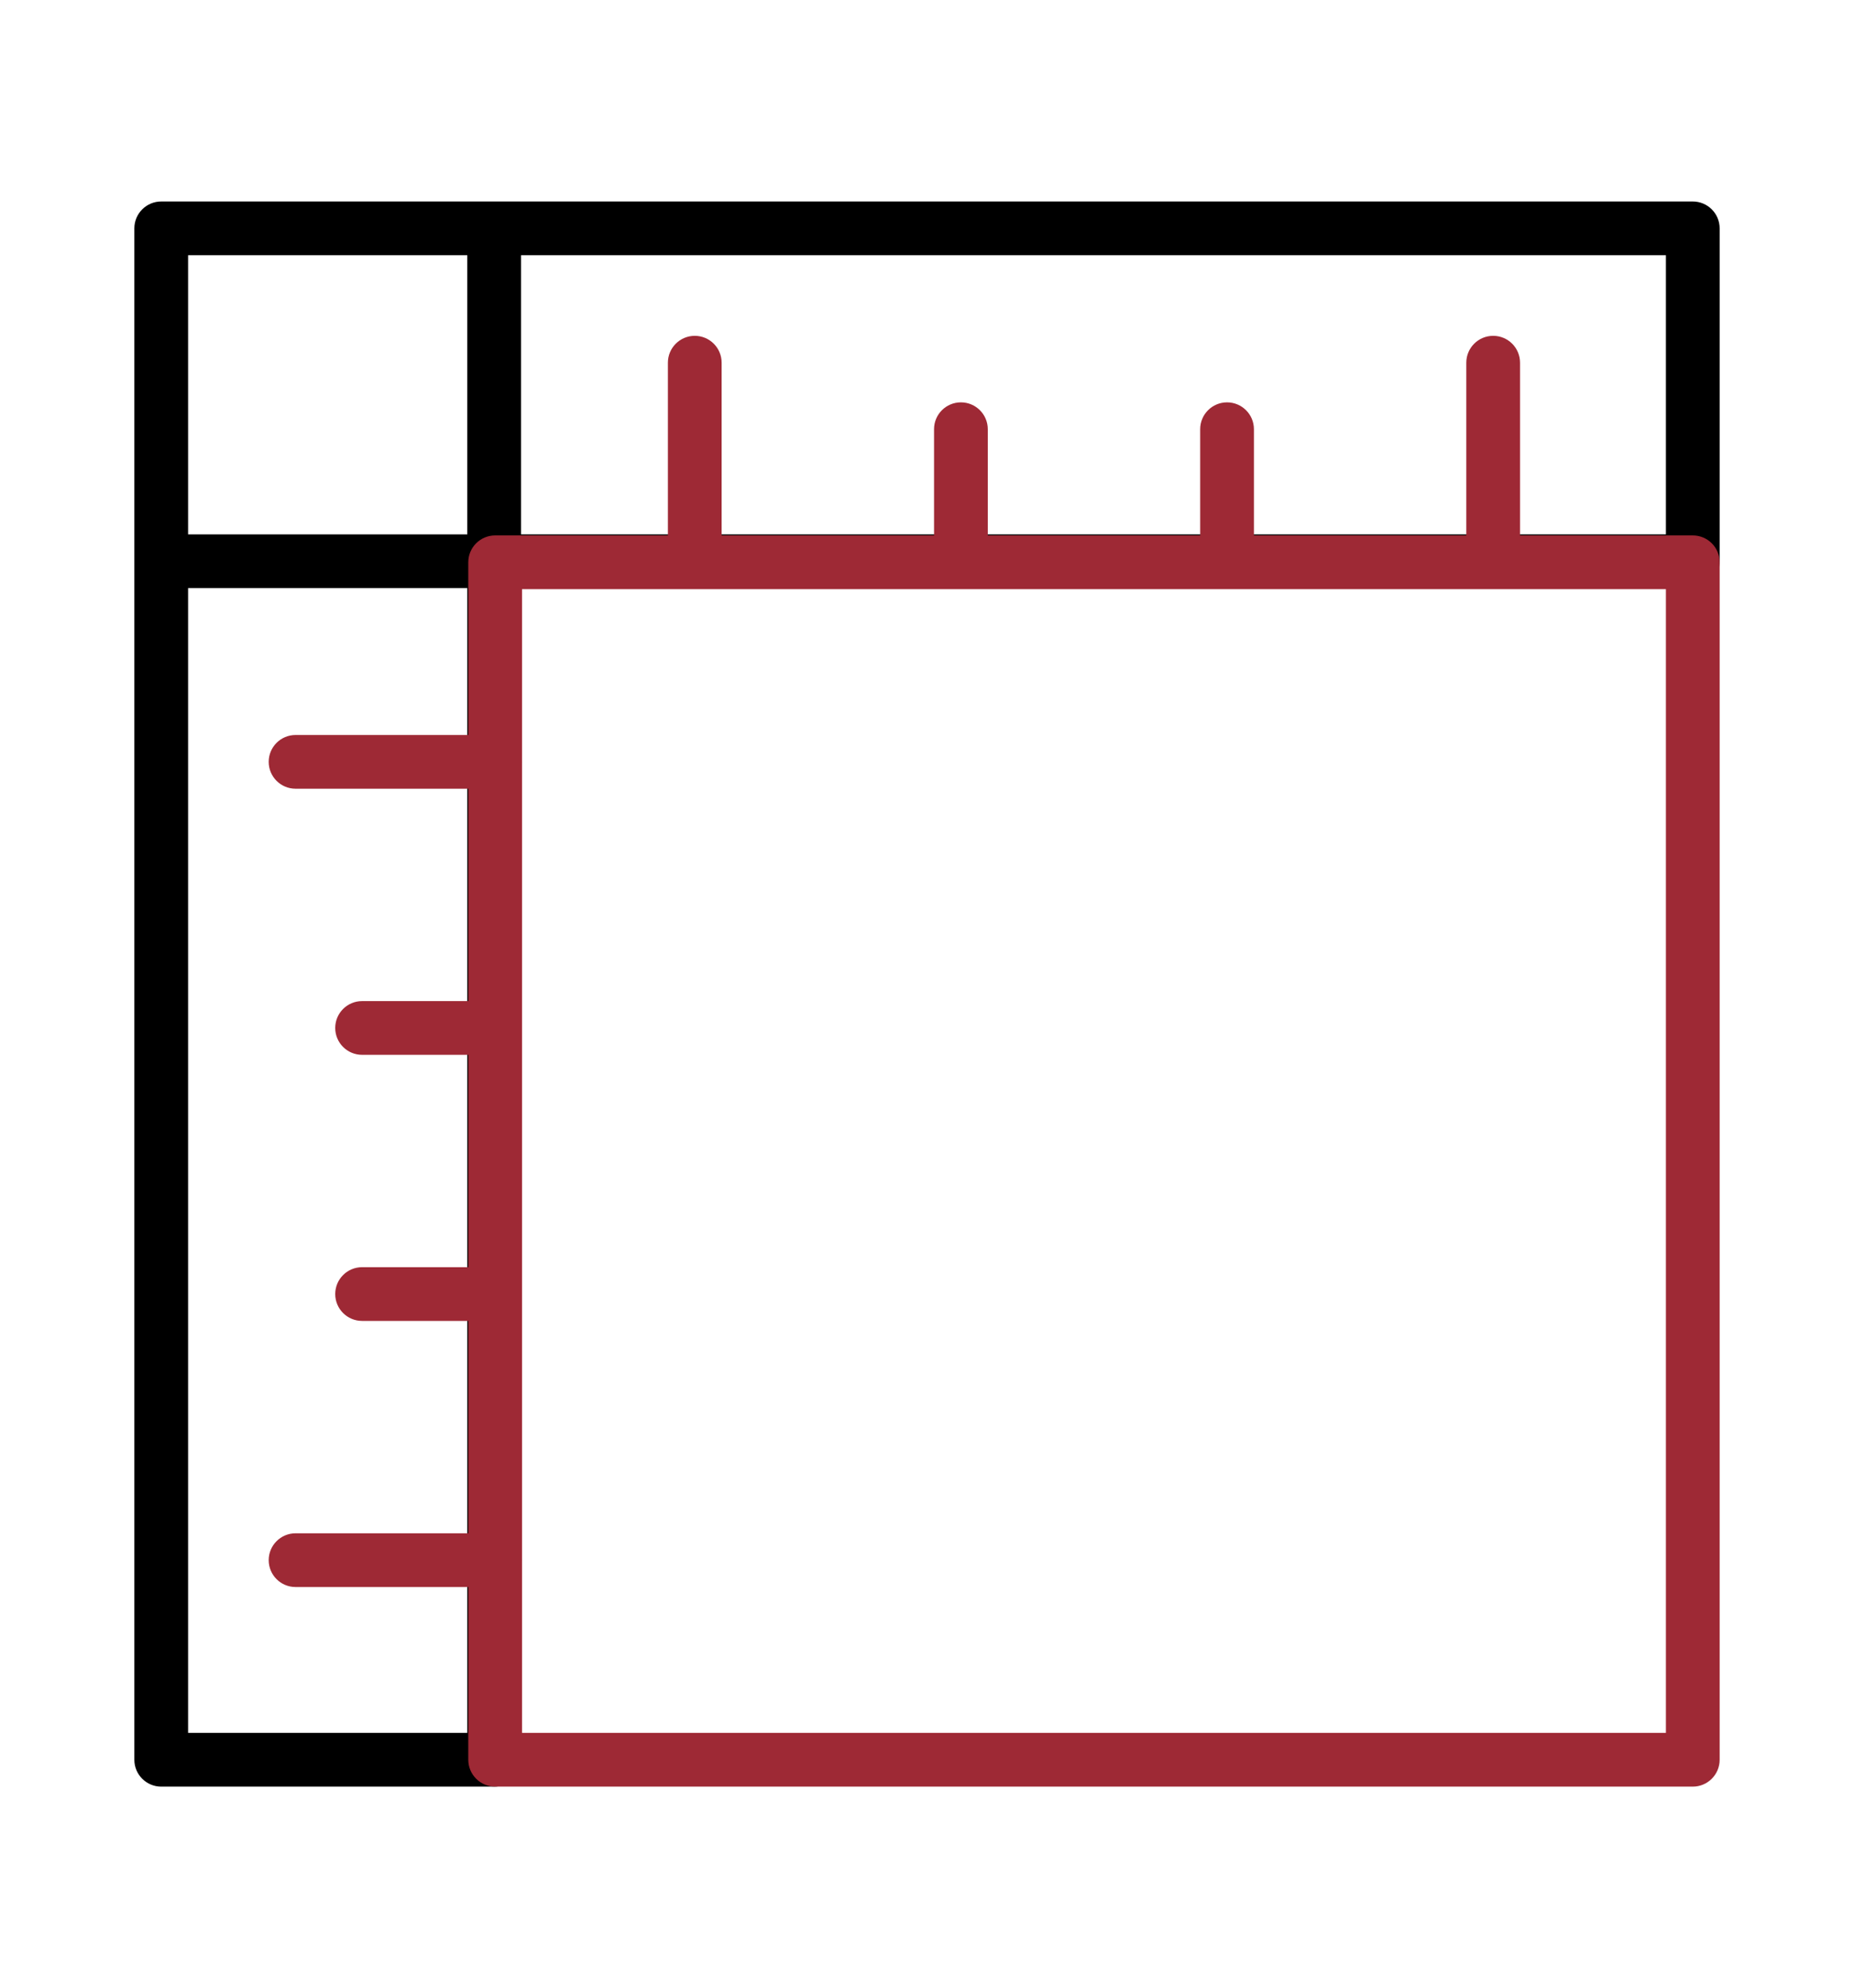 <svg width="69" height="74" viewBox="0 0 69 74" fill="none" xmlns="http://www.w3.org/2000/svg">
<path d="M18.391 65.5V66.5C18.944 66.5 19.391 66.052 19.391 65.5H18.391ZM6 65.5H5C5 66.052 5.448 66.5 6 66.5V65.5ZM63 8.5H64C64 7.948 63.552 7.5 63 7.5V8.5ZM63 20.891L63 21.891C63.552 21.891 64 21.444 64 20.891H63ZM6 8.5V7.5C5.448 7.5 5 7.948 5 8.5H6ZM6 21.891H18.391V19.891H6V21.891ZM17.391 20.891V65.5H19.391V20.891H17.391ZM18.391 64.5H6V66.5H18.391V64.5ZM7 65.5V20.891H5V65.5H7ZM18.391 9.5H63V7.5H18.391V9.5ZM62 8.5V20.891H64V8.5H62ZM63 19.891L18.391 19.891L18.391 21.891L63 21.891L63 19.891ZM19.391 20.891L19.391 8.5L17.391 8.5L17.391 20.891L19.391 20.891ZM6 9.5H18.391V7.5H6V9.5ZM7 20.891V8.5H5V20.891H7Z" fill="black"/>
<path d="M18.428 20.929V19.929C17.876 19.929 17.428 20.376 17.428 20.929H18.428ZM63 20.929H64C64 20.376 63.552 19.929 63 19.929V20.929ZM63 65.5V66.5C63.552 66.5 64 66.052 64 65.5H63ZM18.428 65.5H17.428C17.428 66.052 17.876 66.5 18.428 66.5V65.5ZM24.857 20.929C24.857 21.481 25.305 21.929 25.857 21.929C26.409 21.929 26.857 21.481 26.857 20.929H24.857ZM26.857 13.5C26.857 12.948 26.409 12.5 25.857 12.5C25.305 12.5 24.857 12.948 24.857 13.5H26.857ZM34.762 20.929C34.762 21.481 35.209 21.929 35.762 21.929C36.314 21.929 36.762 21.481 36.762 20.929H34.762ZM36.762 15.976C36.762 15.424 36.314 14.976 35.762 14.976C35.209 14.976 34.762 15.424 34.762 15.976H36.762ZM44.667 20.929C44.667 21.481 45.114 21.929 45.667 21.929C46.219 21.929 46.667 21.481 46.667 20.929H44.667ZM46.667 15.976C46.667 15.424 46.219 14.976 45.667 14.976C45.114 14.976 44.667 15.424 44.667 15.976H46.667ZM54.571 20.929C54.571 21.481 55.019 21.929 55.571 21.929C56.124 21.929 56.571 21.481 56.571 20.929H54.571ZM56.571 13.5C56.571 12.948 56.124 12.5 55.571 12.5C55.019 12.5 54.571 12.948 54.571 13.5H56.571ZM18.429 59.071C18.981 59.071 19.429 58.623 19.429 58.071C19.429 57.519 18.981 57.071 18.429 57.071V59.071ZM11 57.071C10.448 57.071 10 57.519 10 58.071C10 58.623 10.448 59.071 11 59.071V57.071ZM18.428 49.166C18.981 49.166 19.428 48.719 19.428 48.166C19.428 47.614 18.981 47.166 18.428 47.166V49.166ZM13.476 47.166C12.924 47.166 12.476 47.614 12.476 48.166C12.476 48.719 12.924 49.166 13.476 49.166V47.166ZM18.428 39.262C18.981 39.262 19.428 38.814 19.428 38.262C19.428 37.709 18.981 37.262 18.428 37.262V39.262ZM13.476 37.262C12.924 37.262 12.476 37.709 12.476 38.262C12.476 38.814 12.924 39.262 13.476 39.262V37.262ZM18.429 29.357C18.981 29.357 19.429 28.909 19.429 28.357C19.429 27.805 18.981 27.357 18.429 27.357V29.357ZM11 27.357C10.448 27.357 10 27.805 10 28.357C10 28.909 10.448 29.357 11 29.357V27.357ZM18.428 21.929H63V19.929H18.428V21.929ZM62 20.929V65.5H64V20.929H62ZM63 64.5H18.428V66.5H63V64.5ZM19.428 65.5V20.929H17.428V65.5H19.428ZM26.857 20.929V13.5H24.857V20.929H26.857ZM36.762 20.929V15.976H34.762V20.929H36.762ZM46.667 20.929V15.976H44.667V20.929H46.667ZM56.571 20.929V13.5H54.571V20.929H56.571ZM18.429 57.071H11V59.071H18.429V57.071ZM18.428 47.166H13.476V49.166H18.428V47.166ZM18.428 37.262H13.476V39.262H18.428V37.262ZM18.429 27.357H11V29.357H18.429V27.357Z" fill="#9E2935"/>
</svg>
